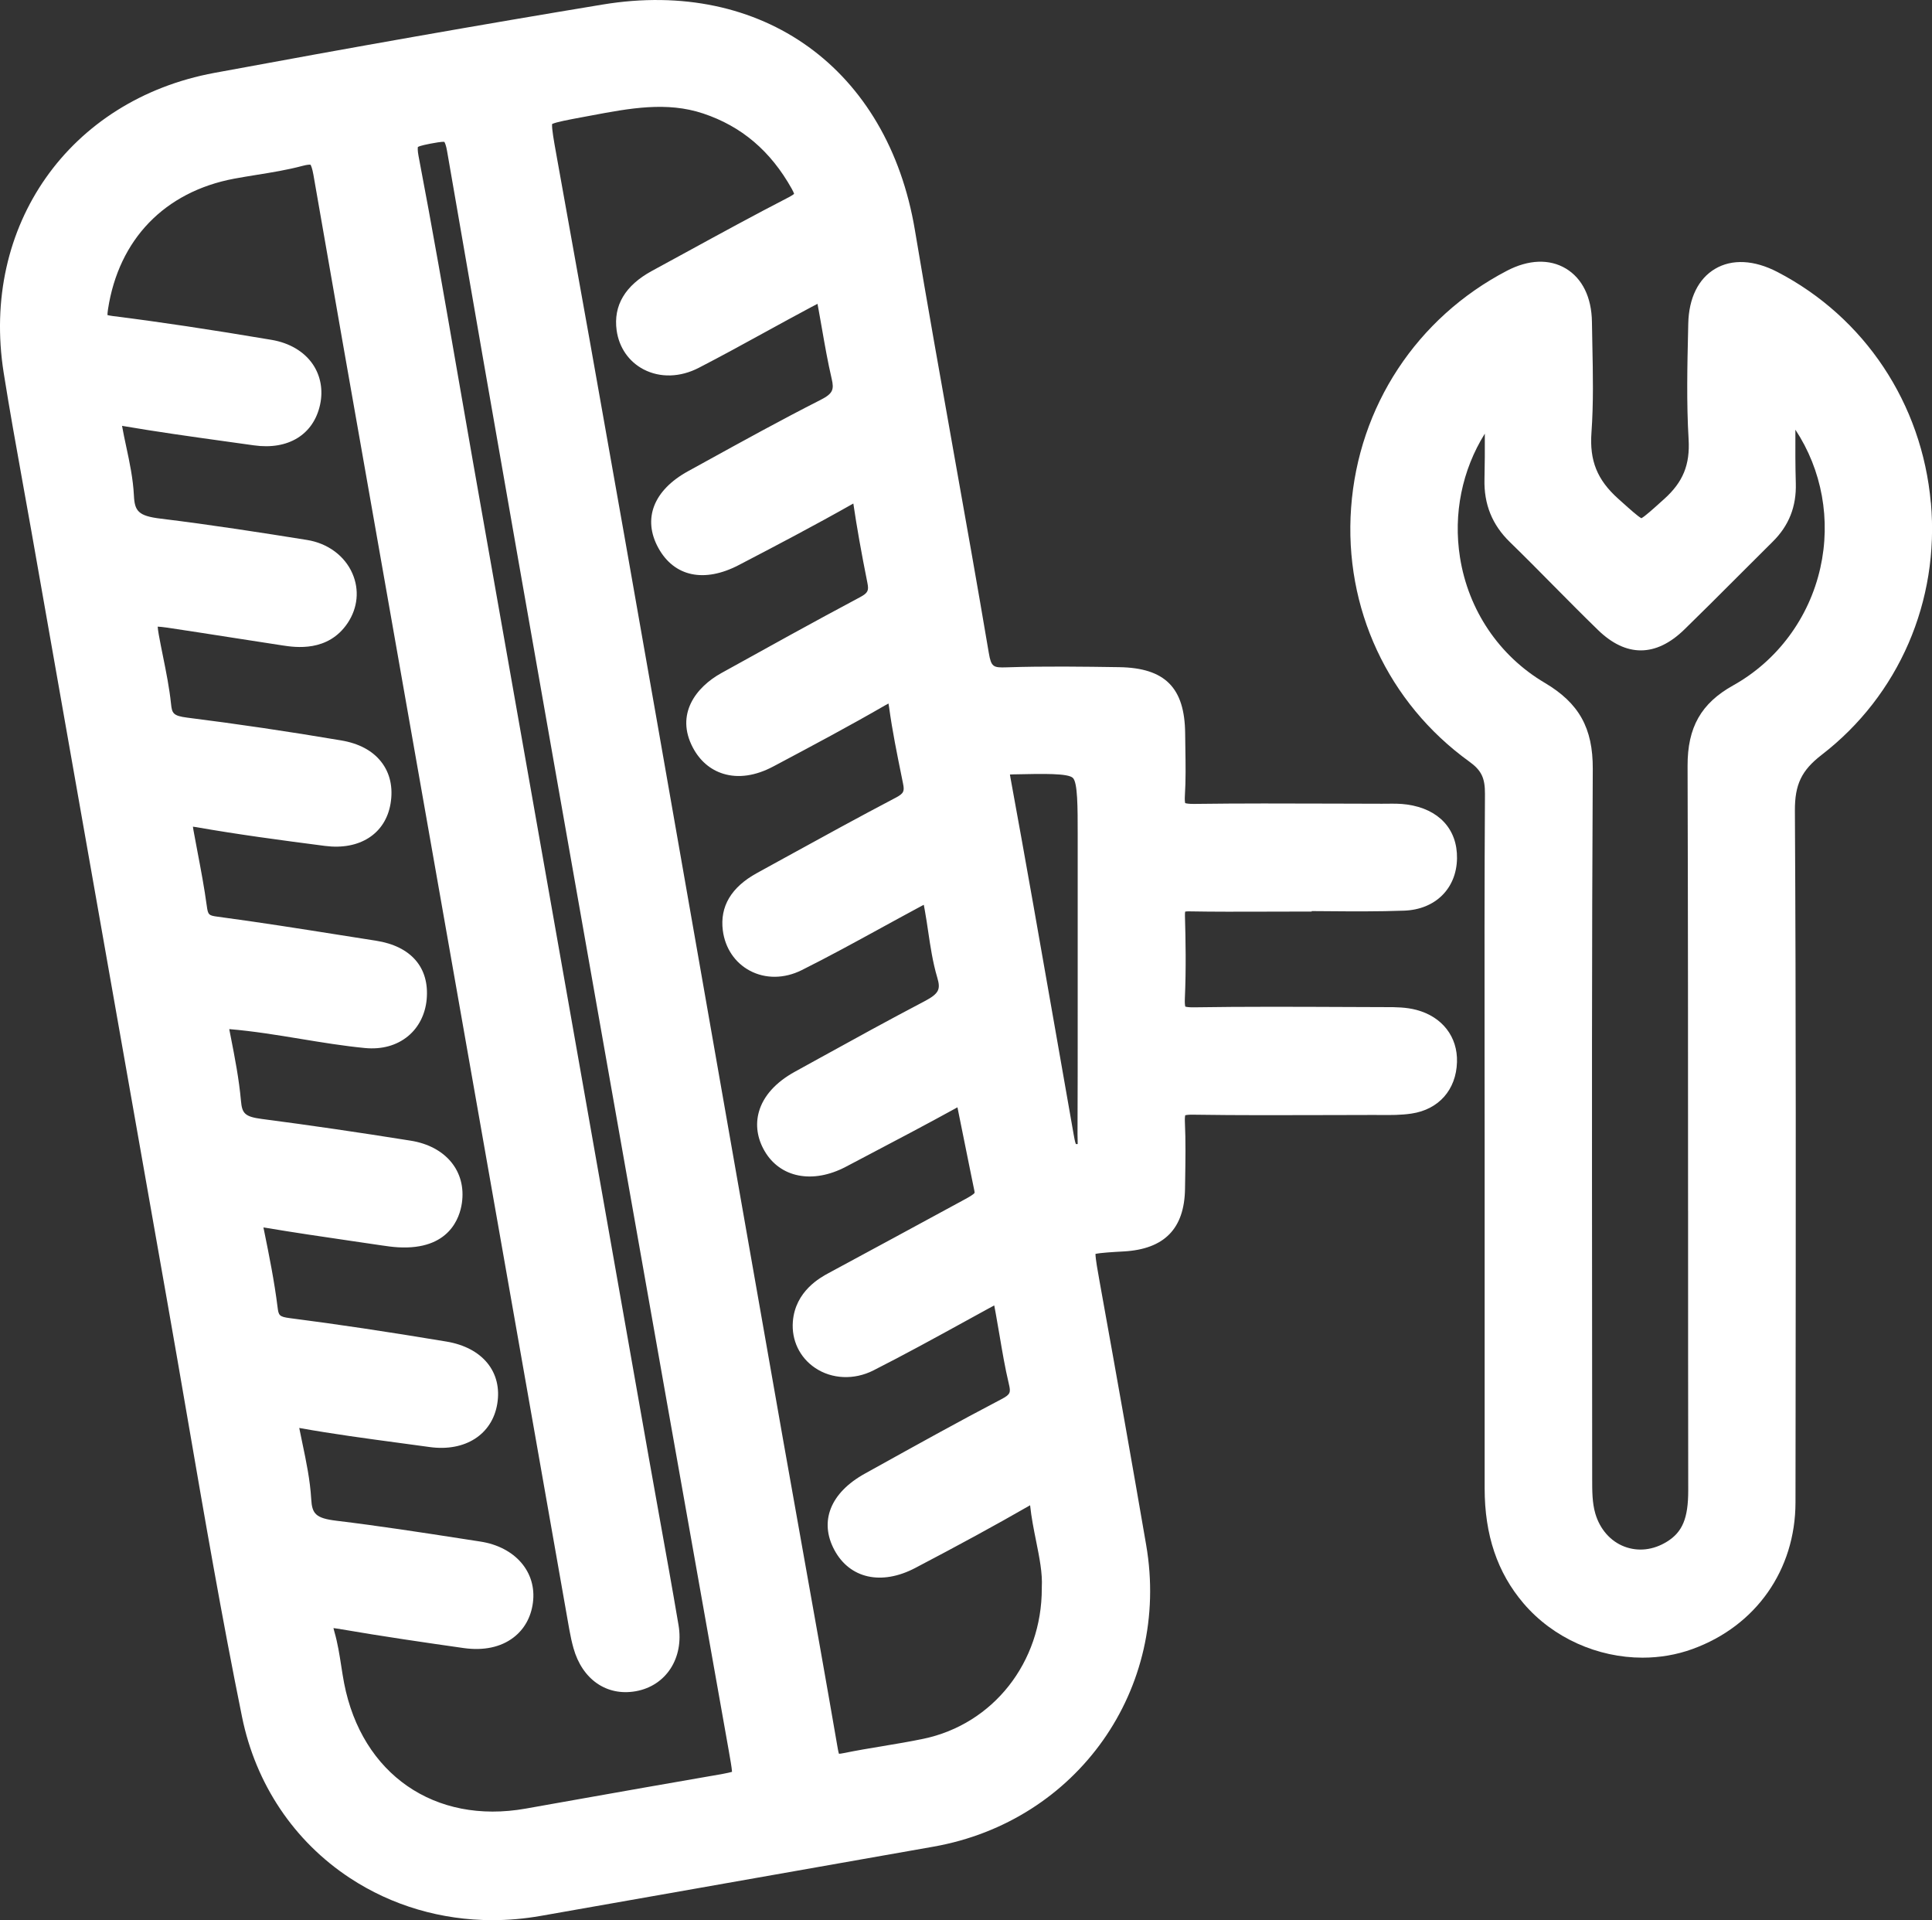 <?xml version="1.0" encoding="UTF-8"?>
<svg id="Capa_1" data-name="Capa 1" xmlns="http://www.w3.org/2000/svg" viewBox="0 0 560.01 556.48">
  <rect x="0" y="0" width="560.01" height="556.48" fill="#333333" stroke="none"/>
  <defs>
    <style>
      .cls-1 {
        fill: #fff;
      }
    </style>
  </defs>
  <path class="cls-1" d="M344.9,264.12c7.2,.13,14.49,.1,21.54,.08,2.92-.01,5.84-.02,8.76-.02h5v-.14c1.44,0,2.88,.02,4.33,.03,7.37,.06,14.98,.12,22.51-.16,9.01-.33,15.16-6.41,15.29-15.14,.13-8.48-5.28-14.32-14.46-15.61-2.04-.29-3.96-.26-5.82-.24-.5,0-1,0-1.49,.01-4.74,0-9.49-.02-14.23-.04-13.2-.04-26.85-.09-40.29,.09-1.49,.01-2.21-.14-2.5-.23-.07-.27-.17-.91-.09-2.13,.29-4.61,.21-9.22,.14-13.68-.02-1.46-.05-2.91-.06-4.36-.11-13.28-5.83-19.03-19.14-19.23-10.1-.15-21.54-.32-32.67,.05-3.82,.13-4.41-.12-5.1-4.15-3.29-19.48-6.81-39.24-10.22-58.36-3.75-21.04-7.62-42.8-11.21-64.23C257.36,19.93,220.99-6.34,174.66,1.32c-35.22,5.82-72.03,12.3-112.51,19.8C20.04,28.92-5.65,65.46,1.06,107.98c1.69,10.68,3.64,21.47,5.52,31.91,.84,4.63,1.67,9.25,2.49,13.88l10.78,61.16c9.53,54.07,19.06,108.15,28.62,162.22,1.98,11.17,3.93,22.54,5.83,33.54,4.91,28.52,9.99,58.02,15.86,86.89,3.95,19.43,15.05,36.01,31.25,46.67,12.21,8.04,26.53,12.22,41.34,12.22,4.62,0,9.29-.41,13.96-1.23,14.95-2.64,29.9-5.27,44.85-7.9,23.01-4.05,46.02-8.1,69.02-12.17,41.74-7.38,68.82-45.78,61.65-87.42-3.84-22.32-8.12-46.53-13.47-76.18l-.06-.34c-.56-3.1-1.13-6.28-1.17-7.84,1.56-.34,4.92-.54,8.22-.72,11.77-.67,17.58-6.61,17.74-18.17l.04-2.59c.09-5.51,.18-11.2-.08-16.87-.04-.99,.03-1.55,.09-1.83,.3-.08,.95-.19,2.16-.17,13.48,.2,27.16,.15,40.4,.11,4-.01,8.01-.03,12.01-.03,.69,0,1.37,0,2.06,.01,2.89,.02,5.89,.05,8.96-.41,7.89-1.17,12.95-6.88,13.19-14.91,.23-7.34-4.27-13.14-11.73-15.13-3.01-.8-6.08-.81-8.78-.81h-.53c-3.63-.01-7.26-.03-10.89-.04-14.57-.06-29.63-.13-44.46,.1-1.39,.01-2.07-.12-2.36-.21-.08-.29-.19-.96-.13-2.3,.39-8.65,.22-17.34,.03-23.95-.02-.62,.02-1.03,.06-1.28,.26-.05,.7-.09,1.37-.08ZM98.56,472.11c12.41,2.14,24.99,3.96,35.8,5.5,5.77,.82,10.76-.22,14.45-3.03,3.15-2.39,5.11-5.89,5.66-10.11,1.16-8.87-5.11-16.16-15.24-17.72l-5.3-.82c-11.9-1.84-24.21-3.74-36.4-5.21-6.08-.73-7.07-2.06-7.32-6.25-.32-5.56-1.46-10.98-2.56-16.22-.31-1.47-.62-2.95-.91-4.42,9.74,1.75,19.66,3.08,29.26,4.37,2.85,.38,5.7,.77,8.55,1.16,10.26,1.42,18.13-3.62,19.59-12.54,1.51-9.21-4.28-16.29-14.74-18.03-17.41-2.9-31.82-5.05-45.33-6.78-3.18-.41-3.32-.82-3.62-3.24-.93-7.47-2.43-14.9-3.89-22.08l-.16-.77c-.01-.07-.03-.14-.04-.2,.19,.02,.39,.06,.62,.09,8.2,1.38,16.53,2.6,24.59,3.78,2.99,.44,5.99,.88,8.98,1.32,1.6,.24,3.17,.46,4.84,.56,14.89,.85,17.89-8.66,18.49-12.79,1.34-9.2-4.62-16.48-14.84-18.11-15.15-2.42-29.26-4.48-43.14-6.29-4.98-.65-5.73-1.64-6.05-5.23-.57-6.34-1.75-12.4-3.01-18.82-.13-.66-.26-1.32-.39-1.99,7.04,.59,13.93,1.72,20.64,2.83,6.08,1,12.38,2.04,18.67,2.65,4.9,.47,9.23-.72,12.54-3.46,3.08-2.55,4.99-6.34,5.38-10.66,.83-9.2-4.52-15.39-14.68-16.98-3.43-.54-6.86-1.08-10.29-1.62-11.68-1.85-23.75-3.76-35.7-5.35-2.5-.33-2.72-.56-3.06-3.05-.73-5.39-1.75-10.75-2.74-15.95-.38-2.01-.77-4.02-1.13-6.04-.07-.41-.12-.75-.16-1.04,.25,.03,.55,.07,.91,.13,12.13,2.13,24.1,3.73,37.38,5.45,10.05,1.3,17.5-3.49,18.99-12.21,.8-4.7-.14-8.92-2.72-12.19-2.54-3.23-6.45-5.31-11.6-6.18-15.25-2.58-30.27-4.8-44.63-6.6-4.12-.52-4.39-1.31-4.67-3.98-.49-4.68-1.42-9.28-2.32-13.72-.41-2.04-.84-4.15-1.21-6.21-.2-1.11-.3-1.9-.34-2.46,.62,.03,1.52,.11,2.82,.3,6.16,.92,12.32,1.88,18.47,2.84,4.99,.78,9.99,1.56,14.99,2.32,3.58,.54,13.1,1.99,18.78-6.5,2.94-4.4,3.45-9.64,1.38-14.37-2.23-5.12-7.15-8.75-13.15-9.71-12.86-2.06-27.8-4.4-42.45-6.18-6.47-.78-7.51-2.2-7.73-6.67-.24-4.88-1.24-9.6-2.22-14.16-.45-2.09-.87-4.06-1.22-6.05,0,0,0,0,0-.01,.06,0,.12,.02,.18,.03,9.85,1.69,19.88,3.09,29.58,4.44,2.82,.39,5.63,.78,8.45,1.18,9.96,1.42,17.32-3.11,19.2-11.82,.9-4.19,.15-8.32-2.1-11.65-2.51-3.7-6.76-6.22-11.97-7.1-17.79-3-32.44-5.2-46.08-6.91-.72-.09-1.19-.2-1.49-.28,0-.33,.04-.87,.16-1.69,3.11-20.25,16.43-34.04,36.56-37.83,2.15-.4,4.38-.76,6.54-1.11,4.38-.7,8.9-1.43,13.36-2.62,1.3-.35,1.98-.35,2.24-.32,.16,.27,.51,1.03,.85,2.96,5.56,32.1,11.32,64.72,16.88,96.26l11.2,63.6c15.35,87.19,30.7,174.37,46.06,261.56,.36,2.04,.76,3.84,1.23,5.52,2.54,9.08,9.63,13.99,18.04,12.5,8.81-1.56,14.03-9.62,12.41-19.18-1.76-10.4-3.66-20.94-5.5-31.13-1.05-5.83-2.1-11.65-3.13-17.49-17-96.22-33.99-192.44-50.98-288.66-1.52-8.59-3.01-17.19-4.5-25.79-3.57-20.58-7.26-41.86-11.26-62.74-.29-1.54-.22-2.28-.18-2.54,.7-.41,2.89-.82,3.64-.97,1.24-.23,3.24-.61,4.04-.51,.15,.26,.5,.99,.78,2.64,13.59,78.77,27.71,158.79,41.37,236.18l5.05,28.62c11.32,64.13,23.16,130.95,35.2,198.6l.08,.47c.4,2.26,.82,4.58,.9,5.86-1.24,.36-3.59,.77-5.88,1.16l-.26,.04c-12.79,2.2-25.77,4.51-38.32,6.73-5.13,.91-10.25,1.82-15.38,2.73-26.33,4.66-47.47-9.96-52.6-36.35-.31-1.61-.56-3.24-.83-4.96-.5-3.25-1.02-6.61-1.99-9.96-.12-.4-.21-.75-.27-1.05,.48,.05,1.09,.13,1.87,.26Zm144.63,36.16c-.09-.27-.22-.71-.33-1.39-3.36-19.5-6.9-39.3-10.32-58.44-1.88-10.5-3.75-21-5.61-31.51-4.49-25.41-8.95-50.83-13.41-76.25l-3.93-22.4c-3.12-17.75-6.23-35.51-9.34-53.27-6.42-36.65-12.85-73.3-19.31-109.94-6.54-37.09-13.16-74.18-19.67-110.24l-.07-.4c-.63-3.5-1.29-7.12-1.17-8.49,1.25-.59,4.88-1.26,8.42-1.92l2.84-.53c11.28-2.12,21.94-4.12,32.5-.61,11.17,3.72,19.58,10.87,25.73,21.87,.4,.71,.58,1.18,.66,1.44-.23,.19-.68,.52-1.51,.95-10.05,5.18-20.12,10.68-29.85,16-3.27,1.79-6.54,3.57-9.82,5.35-7.8,4.24-11.25,10.04-10.26,17.26,.69,4.96,3.54,9.08,7.83,11.31,4.78,2.48,10.59,2.31,15.95-.45,6.48-3.34,12.95-6.89,19.2-10.32,4.35-2.38,8.84-4.85,13.28-7.21,.61-.32,1.3-.69,1.96-1.03,.12,.63,.24,1.29,.36,1.93,.31,1.69,.6,3.38,.9,5.08,.84,4.82,1.71,9.8,2.85,14.7,.73,3.12,.39,4.3-3.22,6.13-11.33,5.75-22.61,11.97-33.52,17.98l-4.91,2.7c-10,5.5-13.22,13.8-8.6,22.21,4.58,8.34,13.29,10.2,23.3,4.99,10.7-5.57,22.08-11.54,33.23-17.85,1,6.8,2.3,14.13,4.08,23.02,.43,2.16,.22,2.87-2.16,4.14-13.47,7.17-27.02,14.69-40.16,21.97-7.37,4.08-13.41,11.91-8.27,21.62,2.01,3.8,5.06,6.42,8.83,7.57,4.36,1.34,9.35,.61,14.45-2.1l1.06-.56c10.36-5.51,21.07-11.2,31.42-17.19,.36-.21,.67-.37,.94-.51,.06,.32,.13,.7,.19,1.17,.92,6.78,2.3,13.53,3.63,20.06l.4,1.99c.43,2.14,.28,2.82-2.11,4.07-10.75,5.64-21.55,11.57-31.99,17.31-2.75,1.51-5.49,3.02-8.24,4.53-7.46,4.09-10.79,9.69-9.9,16.65,.66,5.1,3.51,9.35,7.83,11.65,4.52,2.41,9.99,2.35,15.02-.15,7.79-3.89,15.51-8.12,22.98-12.21,3.64-1.99,7.27-3.98,10.92-5.94,.45-.24,.98-.52,1.5-.8,.12,.6,.23,1.21,.32,1.73,.36,1.98,.65,3.96,.96,6.05,.65,4.36,1.31,8.86,2.62,13.28,1,3.38,.64,4.63-3.79,6.95-10.27,5.38-20.58,11.06-30.54,16.55l-6.95,3.83c-5.54,3.05-9.15,7.07-10.42,11.63-1.04,3.74-.48,7.65,1.63,11.3,4.51,7.8,13.98,9.65,23.57,4.61l5.38-2.83c8.87-4.66,18.02-9.47,26.98-14.4,1.23,6.19,2.5,12.43,3.74,18.49l1.17,5.72c.08,.39,.05,.56,.06,.56-.26,.49-1.98,1.43-2.81,1.88-13.69,7.45-28.01,15.18-39.52,21.39-2.38,1.29-9.64,5.21-10.35,14.03-.43,5.42,1.98,10.45,6.47,13.46,4.85,3.26,11.31,3.53,16.86,.72,8.94-4.53,17.85-9.42,26.46-14.15,2.26-1.24,4.52-2.48,6.78-3.72,.46-.25,1.13-.62,1.8-.97,.17,.82,.32,1.65,.42,2.22,.39,2.14,.76,4.29,1.12,6.44,.78,4.61,1.58,9.39,2.7,14.09,.59,2.48,.48,3.04-2.18,4.43-12.48,6.53-24.97,13.47-37.06,20.18l-2.51,1.39c-9.99,5.54-13.28,13.82-8.82,22.13,4.45,8.28,13.63,10.33,23.4,5.22,12.79-6.7,23.33-12.44,33.16-18.09,.06-.03,.12-.07,.17-.1,.37,3.58,1.07,7.03,1.74,10.37,.96,4.79,1.88,9.31,1.65,13.41v.28c.04,21.47-14.1,39.41-34.37,43.63-3.85,.8-7.85,1.47-11.72,2.11-3.75,.62-7.62,1.27-11.45,2.05-.57,.12-.96,.16-1.22,.17Zm69.19-215.75c0,11.88,.01,24.17-.05,36.26,0,.49,.01,.99,.03,1.5,.01,.38,.03,.86,.02,1.27-.23,.02-.41,.02-.53,.01-.27-.65-.51-2.06-.64-2.79-1.76-9.96-3.5-19.91-5.24-29.87-4.23-24.14-8.6-49.11-13.1-73.63-.06-.31-.1-.58-.13-.81,.31-.02,.7-.04,1.19-.05h.31c8.24-.18,15.35-.33,16.75,1.04,1.39,1.36,1.39,8.41,1.39,16.58v36.03c0,4.82,0,9.64,0,14.47Z"/>
  <path class="cls-1" d="M559.67,145.7c-2.56-28.75-19.18-53.75-44.47-66.88-6.74-3.5-13.16-3.82-18.08-.9-4.84,2.87-7.6,8.49-7.76,15.85l-.04,1.83c-.24,10.38-.49,21.11,.14,31.72,.43,7.37-1.61,12.37-7.05,17.27l-.96,.86c-2.27,2.05-4.61,4.16-5.68,4.74-1.05-.57-3.34-2.63-5.57-4.63l-1.17-1.05c-6.07-5.45-8.31-10.99-7.73-19.13,.61-8.51,.43-17.1,.26-25.41-.05-2.23-.09-4.46-.12-6.69-.1-7.11-2.79-12.6-7.57-15.46-4.76-2.84-10.81-2.61-17.04,.63-26.17,13.64-43.07,39.32-45.2,68.71-2.11,29.06,10.69,56.55,34.25,73.55,3.52,2.54,4.58,4.73,4.55,9.4-.16,25.49-.13,51.4-.11,76.46,0,8.18,.02,16.35,.02,24.53v12.53c0,29.23,.01,58.46,0,87.69,0,13.53,3.68,24.43,11.25,33.32,8.62,10.11,21.58,15.76,34.52,15.76,4.91,0,9.83-.81,14.49-2.51,18.39-6.67,29.82-22.94,29.84-42.47l.03-24.89c.06-57.55,.13-117.05-.2-175.59-.04-7.59,1.92-11.68,7.77-16.19,22.36-17.23,34.19-44.54,31.65-73.07Zm-70.36,205.18c0,27.03,0,54.06,.04,81.09,0,8.03-1.67,12.05-6.19,14.83-3.96,2.44-8.34,2.93-12.34,1.4-4.01-1.54-7.06-5.02-8.39-9.53-.93-3.16-.92-6.6-.92-10.24v-.77c0-15.91-.02-31.81-.03-47.72-.04-51.5-.09-104.74,.2-157.1,.06-11.84-3.98-19.08-13.95-24.97-13.18-7.79-22.12-21.03-24.54-36.34-1.99-12.62,.61-25.28,7.2-35.86,.02,4.64,0,8.9-.1,13.21-.18,7.26,2.23,13.22,7.35,18.2,4.26,4.14,8.53,8.46,12.65,12.63,4.2,4.24,8.54,8.63,12.91,12.87,8.14,7.92,16.79,7.87,25-.12,5.09-4.95,10.18-10.04,15.1-14.97,3.5-3.51,7-7.01,10.53-10.5,4.7-4.64,6.9-10.18,6.7-16.93-.15-5.1-.14-10.21-.12-15.53,7.71,11.65,10.35,26.14,7.23,40.05-3.25,14.5-12.46,26.91-25.26,34.05-9.3,5.18-13.25,12.15-13.22,23.31,.13,42.97,.14,86.67,.14,128.93Z"/>
</svg>